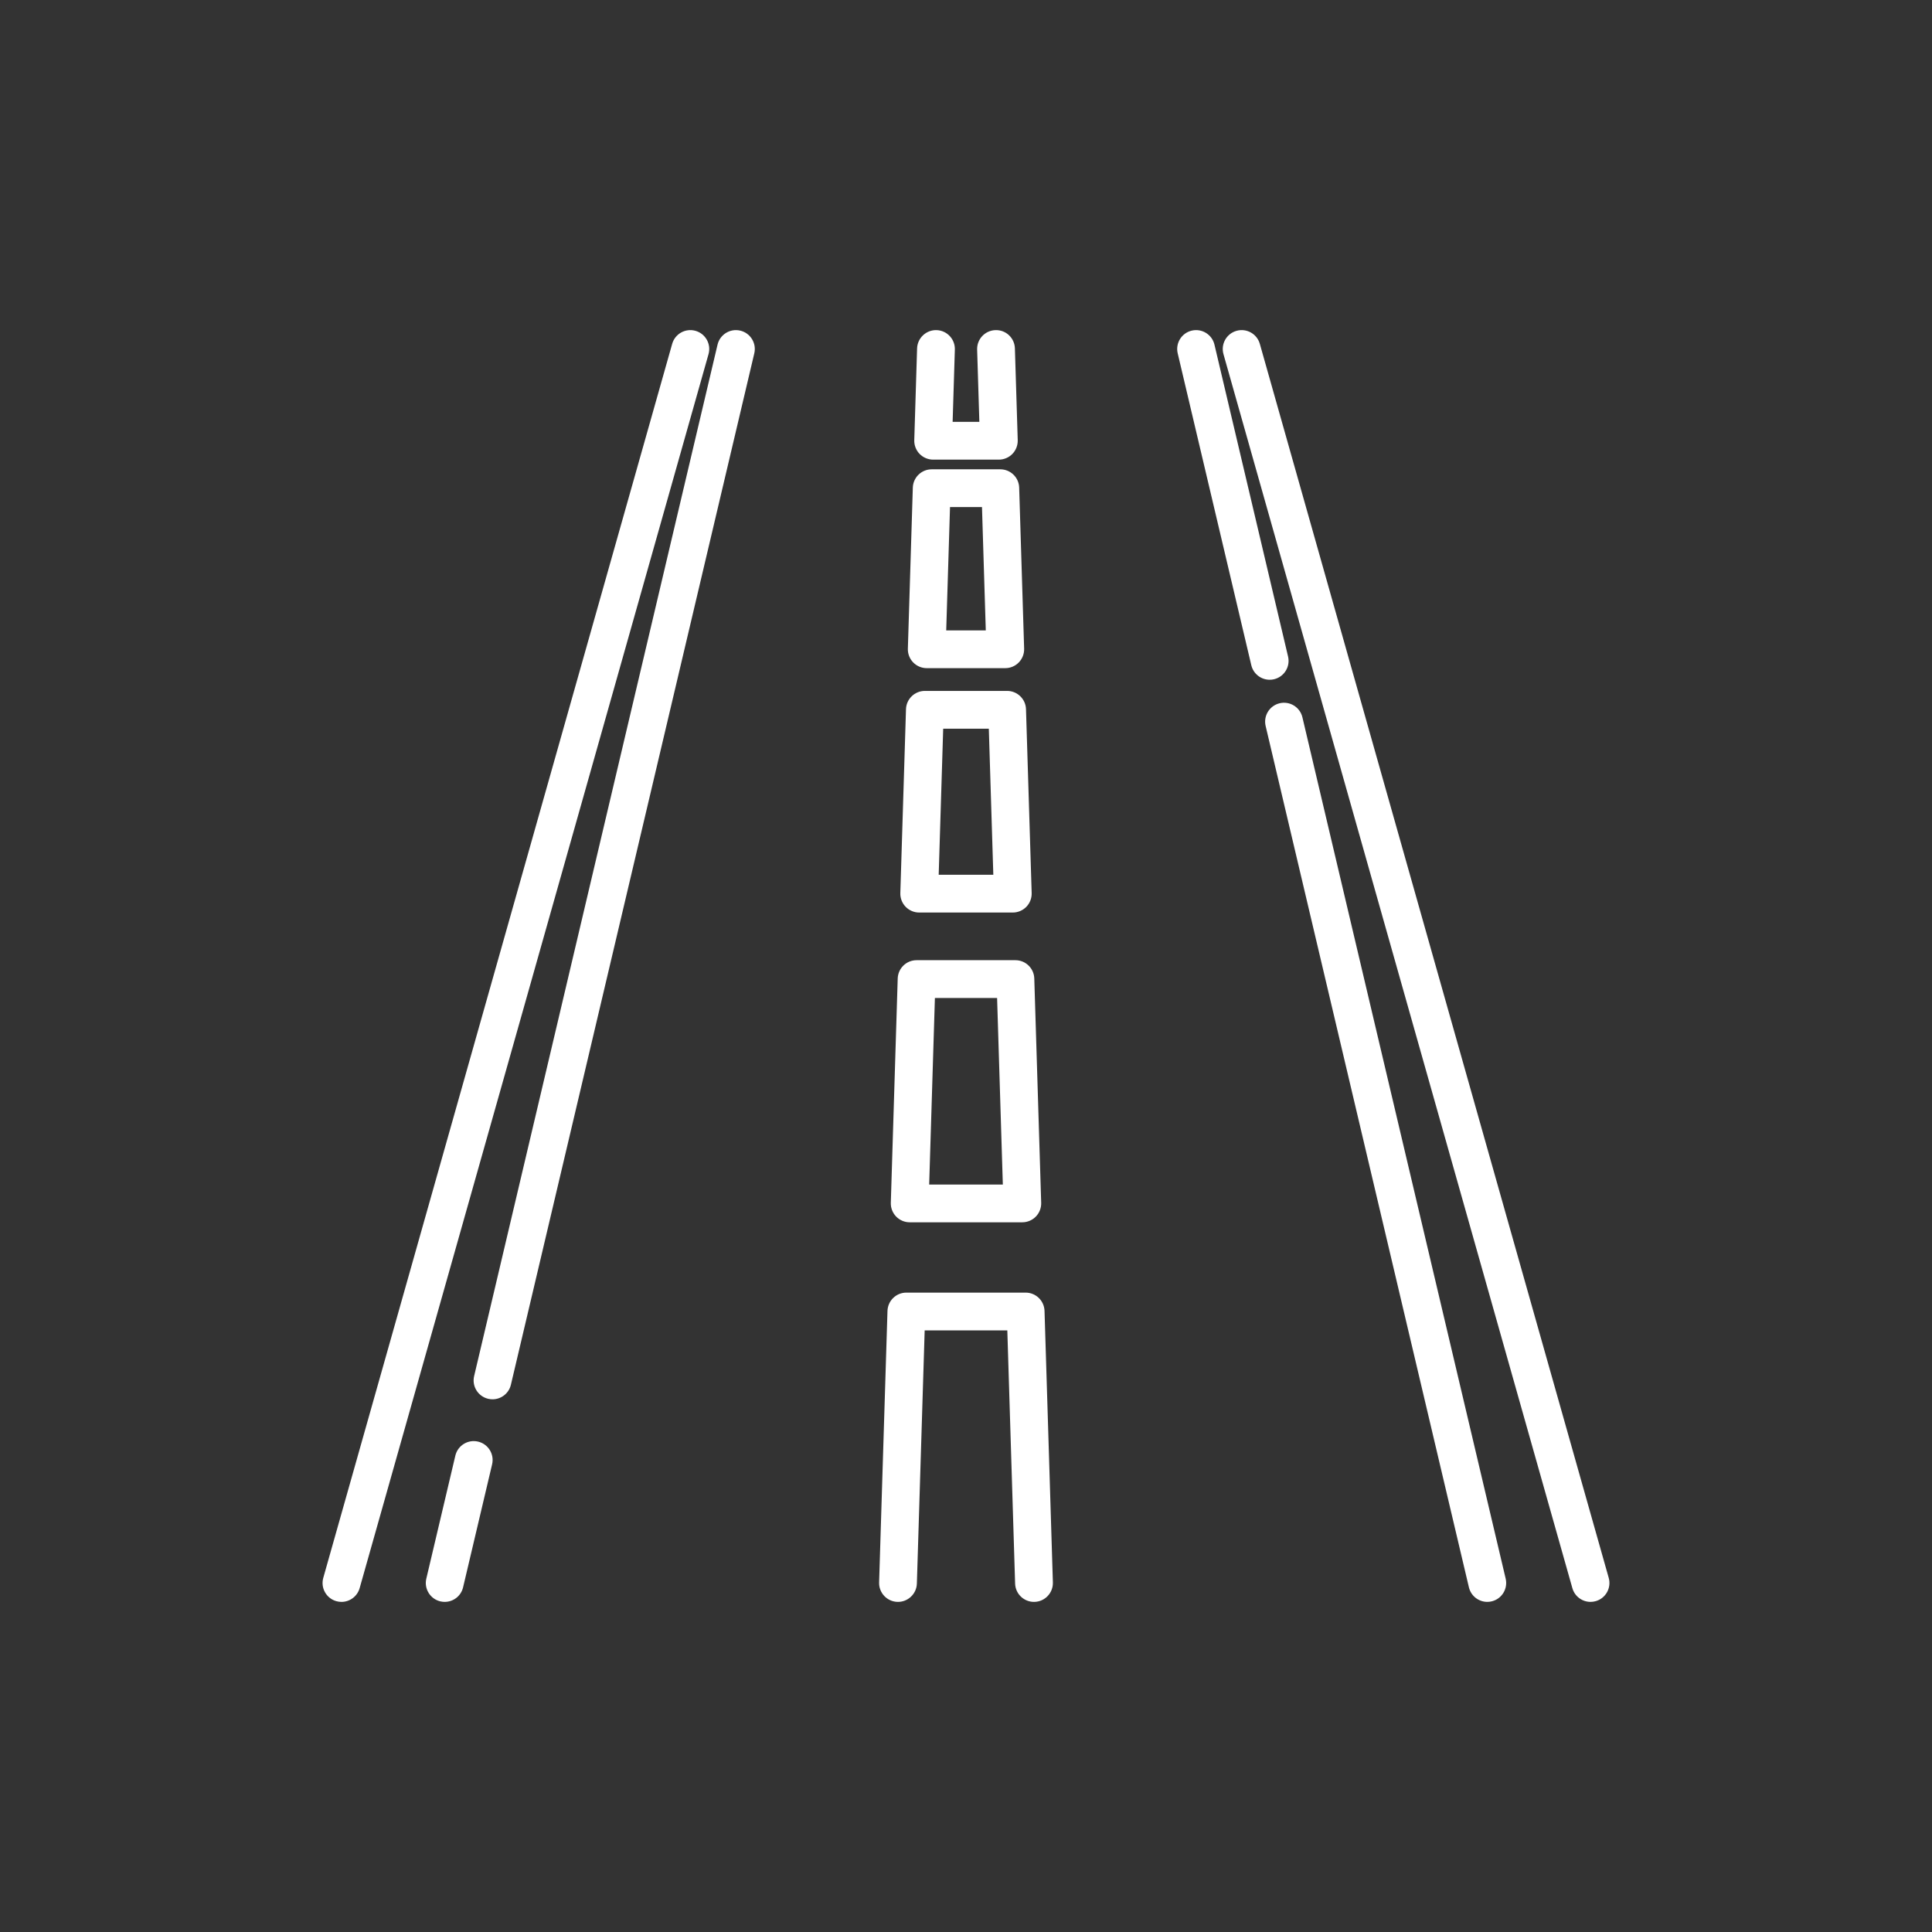 <?xml version="1.0" encoding="utf-8"?>
<!-- Generator: Adobe Illustrator 16.0.0, SVG Export Plug-In . SVG Version: 6.00 Build 0)  -->
<!DOCTYPE svg PUBLIC "-//W3C//DTD SVG 1.1//EN" "http://www.w3.org/Graphics/SVG/1.1/DTD/svg11.dtd">
<svg version="1.1" id="Capa_1" xmlns="http://www.w3.org/2000/svg" xmlns:xlink="http://www.w3.org/1999/xlink" x="0px" y="0px"
	 width="200px" height="200px" viewBox="0 0 200 200" enable-background="new 0 0 200 200" xml:space="preserve">
<rect x="0" y="0" width="200" height="200" fill="#333333" stroke="none"/>
<g>
	<path fill="#FFFFFF" d="M131.886,70.316c1.052-0.248,1.702-1.301,1.454-2.352l-7.619-32.285c-0.248-1.051-1.302-1.701-2.352-1.454
		c-1.052,0.248-1.702,1.301-1.454,2.352l7.619,32.285c0.213,0.9,1.016,1.506,1.901,1.506
		C131.584,70.369,131.735,70.352,131.886,70.316z"/>
	<path fill="#FFFFFF" d="M134.825,74.254c-0.249-1.051-1.304-1.702-2.353-1.454c-1.051,0.248-1.701,1.301-1.454,2.352l21.043,89.168
		c0.213,0.9,1.016,1.506,1.901,1.506c0.148,0,0.3-0.017,0.45-0.053c1.052-0.247,1.702-1.301,1.455-2.352L134.825,74.254z"/>
	<path fill="#FFFFFF" d="M49.489,149.235c-1.049-0.248-2.104,0.402-2.352,1.453l-3.005,12.733c-0.248,1.051,0.403,2.104,1.454,2.353
		c0.151,0.035,0.302,0.052,0.451,0.052c0.886,0,1.689-0.605,1.901-1.506l3.005-12.733C51.191,150.536,50.54,149.482,49.489,149.235z
		"/>
	<path fill="#FFFFFF" d="M76.631,34.226c-1.049-0.248-2.104,0.402-2.352,1.454L49.082,142.451c-0.249,1.051,0.403,2.104,1.454,2.352
		c0.151,0.035,0.302,0.053,0.451,0.053c0.886,0,1.689-0.607,1.901-1.507L78.084,36.578C78.333,35.527,77.682,34.473,76.631,34.226z"
		/>
	<path fill="#FFFFFF" d="M166.534,163.339L130.417,35.596c-0.294-1.04-1.376-1.643-2.413-1.349
		c-1.039,0.293-1.645,1.374-1.351,2.413l36.118,127.743c0.243,0.861,1.027,1.423,1.88,1.423c0.176,0,0.355-0.023,0.533-0.074
		C166.224,165.459,166.828,164.379,166.534,163.339z"/>
	<path fill="#FFFFFF" d="M71.997,34.247c-1.039-0.293-2.12,0.31-2.413,1.35L33.466,163.339c-0.294,1.04,0.31,2.12,1.35,2.414
		c0.178,0.05,0.356,0.074,0.533,0.074c0.853,0,1.637-0.562,1.881-1.424L73.346,36.661C73.64,35.621,73.036,34.541,71.997,34.247z"/>
	<path fill="#FFFFFF" d="M96.601,47.581h6.8c0.528,0,1.035-0.214,1.403-0.594c0.369-0.38,0.566-0.893,0.551-1.422l-0.293-9.497
		c-0.032-1.08-0.927-1.93-2.014-1.894c-1.079,0.033-1.928,0.935-1.895,2.014l0.229,7.481h-2.766l0.23-7.481
		c0.033-1.079-0.815-1.981-1.894-2.014c-1.067-0.033-1.981,0.814-2.015,1.894l-0.292,9.497c-0.017,0.529,0.182,1.042,0.55,1.422
		C95.565,47.367,96.072,47.581,96.601,47.581z"/>
	<path fill="#FFFFFF" d="M95.936,69.167h8.128c0.529,0,1.035-0.214,1.403-0.594s0.567-0.893,0.551-1.421l-0.514-16.674
		c-0.032-1.056-0.897-1.895-1.954-1.895H96.45c-1.057,0-1.922,0.839-1.955,1.895l-0.513,16.674c-0.017,0.528,0.182,1.042,0.55,1.421
		C94.9,68.952,95.406,69.167,95.936,69.167z M98.345,52.493h3.31l0.393,12.764h-4.096L98.345,52.493z"/>
	<path fill="#FFFFFF" d="M95.157,94.465h9.687c0.529,0,1.035-0.214,1.404-0.594c0.368-0.38,0.566-0.893,0.55-1.422l-0.587-19.031
		c-0.031-1.056-0.897-1.895-1.954-1.895h-8.514c-1.056,0-1.922,0.839-1.955,1.895l-0.586,19.031
		c-0.017,0.529,0.182,1.042,0.55,1.422C94.121,94.25,94.627,94.465,95.157,94.465z M97.639,75.434h4.723l0.466,15.121h-5.655
		L97.639,75.434z"/>
	<path fill="#FFFFFF" d="M94.17,126.531h11.659c0.528,0,1.036-0.215,1.404-0.595s0.566-0.892,0.55-1.421l-0.714-23.221
		c-0.032-1.056-0.897-1.895-1.954-1.895h-10.23c-1.057,0-1.921,0.839-1.954,1.894l-0.714,23.221c-0.016,0.53,0.182,1.042,0.55,1.422
		S93.642,126.531,94.17,126.531z M96.781,103.311h6.438l0.594,19.311h-7.625L96.781,103.311z"/>
	<path fill="#FFFFFF" d="M106.173,133.811H93.827c-1.057,0-1.922,0.839-1.955,1.894l-0.866,28.106
		c-0.033,1.079,0.814,1.981,1.894,2.015c1.071,0.032,1.981-0.814,2.014-1.895l0.808-26.21h8.555l0.807,26.21
		c0.032,1.06,0.901,1.896,1.954,1.896c0.02,0,0.04,0,0.061-0.001c1.079-0.033,1.928-0.936,1.895-2.015l-0.865-28.106
		C108.095,134.648,107.229,133.811,106.173,133.811z"/>
</g>
</svg>
